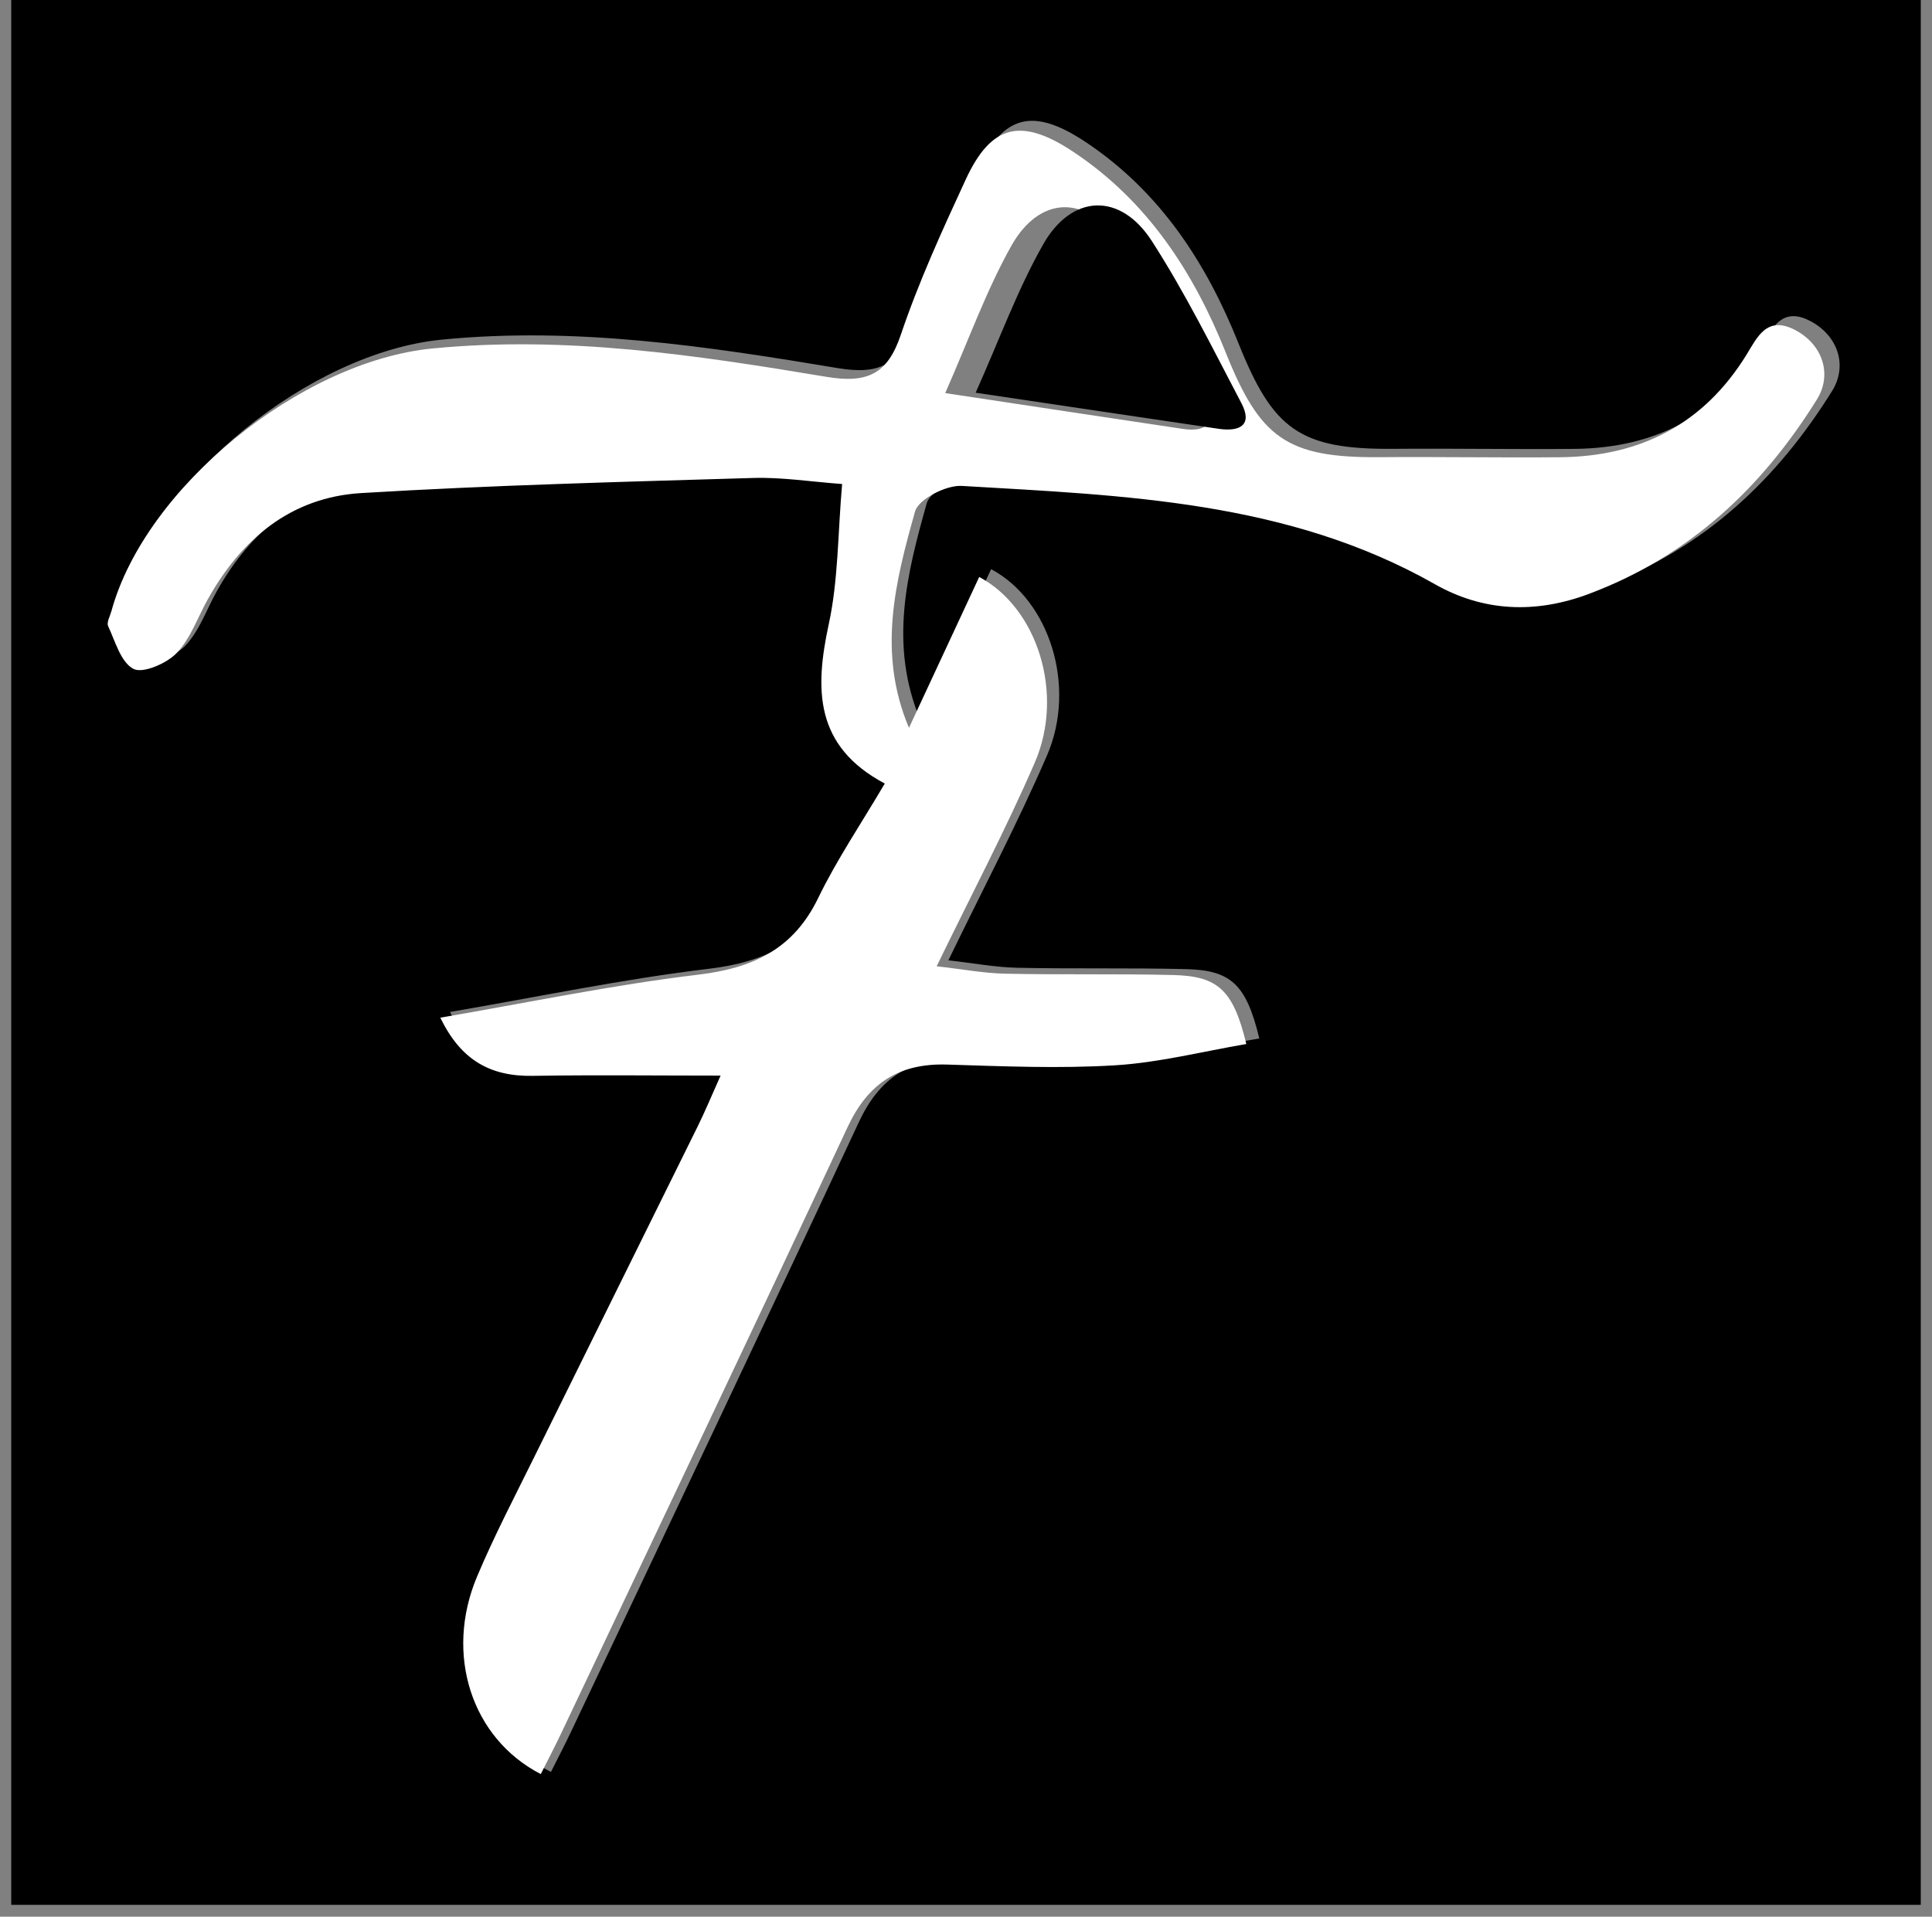 <?xml version="1.0" encoding="UTF-8"?>
<svg width="129px" height="128px" viewBox="0 0 129 128" version="1.1" xmlns="http://www.w3.org/2000/svg" xmlns:xlink="http://www.w3.org/1999/xlink">
    <rect x="0" y="0" width="129" height="128" fill="#808080" stroke="none"/>
    <!-- Generator: Sketch 50 (54983) - http://www.bohemiancoding.com/sketch -->
    <title>Group 9</title>
    <desc>Created with Sketch.</desc>
    <defs></defs>
    <g id="v1.1" stroke="none" stroke-width="1" fill="none" fill-rule="evenodd">
        <g id="Desktop-Homepage" transform="translate(-656, -21)">
            <g id="nav">
                <g id="logo" transform="translate(593, 21)">
                    <g id="Group-9" transform="translate(63.75, 0)">
                        <path d="M60.719,48.133 C58.581,43.07 59.812,38.295 61.129,33.605 C61.358,32.791 63.209,31.838 64.252,31.9 C75.152,32.544 86.124,32.897 95.976,38.495 C99.208,40.332 102.704,40.503 106.326,39.137 C113.074,36.593 117.913,32.003 121.58,26.108 C122.648,24.392 121.945,22.394 120.124,21.44 C118.215,20.439 117.574,21.952 116.853,23.118 C114.015,27.709 109.811,29.927 104.37,29.977 C100.339,30.014 96.308,29.939 92.277,29.973 C86.025,30.025 84.24,28.67 81.947,22.934 C79.81,17.587 76.72,12.791 71.716,9.471 C68.222,7.153 66.222,7.658 64.516,11.358 C62.939,14.774 61.366,18.214 60.17,21.764 C59.284,24.398 57.926,25.04 55.19,24.583 C46.452,23.123 37.693,21.802 28.75,22.681 C19.951,23.546 9.52,31.994 7.25,40.306 C7.158,40.643 6.915,41.06 7.032,41.311 C7.513,42.34 7.878,43.731 8.733,44.179 C9.355,44.505 10.96,43.813 11.622,43.119 C12.563,42.131 13.033,40.72 13.718,39.497 C15.958,35.502 19.237,32.669 23.993,32.381 C32.741,31.851 41.509,31.629 50.273,31.367 C52.198,31.309 54.135,31.62 56.236,31.773 C55.945,35.112 55.984,38.208 55.344,41.165 C54.403,45.516 54.37,49.358 59.096,51.87 C57.505,54.577 55.877,56.981 54.628,59.56 C52.983,62.952 50.321,64.249 46.598,64.694 C40.857,65.381 35.18,66.573 29.301,67.58 C30.688,70.461 32.689,71.531 35.495,71.484 C39.573,71.416 43.652,71.467 48.09,71.467 C47.475,72.838 47.051,73.872 46.557,74.873 C42.915,82.261 39.253,89.639 35.613,97.028 C34.297,99.7 32.912,102.349 31.76,105.088 C29.573,110.291 31.383,115.932 36.036,118.334 C36.5,117.408 36.979,116.494 37.419,115.563 C43.826,102.024 50.266,88.499 56.6,74.928 C57.958,72.019 59.998,70.625 63.279,70.727 C67.037,70.843 70.814,71.006 74.558,70.775 C77.496,70.594 80.396,69.847 83.334,69.348 C82.46,65.726 81.439,64.795 78.449,64.72 C74.689,64.625 70.925,64.71 67.164,64.628 C65.717,64.598 64.276,64.324 62.574,64.131 C64.923,59.29 67.214,54.945 69.156,50.457 C71.155,45.84 69.33,40.085 65.427,38.009 C63.856,41.388 62.287,44.76 60.719,48.133 Z M0,127.206 L127.5,127.206 L127.5,0 L0,0 L0,127.206 Z" id="Fill-2" fill="#000000"></path>
                        <path d="M62.363,26.251 C68.077,27.114 73.154,27.886 78.233,28.643 C79.637,28.852 80.468,28.386 79.723,26.945 C77.849,23.324 76.059,19.641 73.873,16.2 C71.819,12.966 68.651,13.066 66.773,16.422 C65.097,19.416 63.936,22.684 62.363,26.251 M59.942,48.606 C61.505,45.249 63.067,41.892 64.632,38.53 C68.52,40.596 70.337,46.324 68.346,50.919 C66.412,55.386 64.13,59.71 61.791,64.529 C63.486,64.72 64.921,64.993 66.362,65.024 C70.108,65.105 73.857,65.021 77.602,65.114 C80.58,65.189 81.597,66.116 82.467,69.721 C79.541,70.218 76.652,70.961 73.726,71.141 C69.997,71.371 66.235,71.209 62.492,71.093 C59.225,70.992 57.193,72.379 55.841,75.275 C49.532,88.782 43.118,102.243 36.736,115.719 C36.298,116.645 35.82,117.554 35.358,118.476 C30.725,116.086 28.921,110.471 31.1,105.292 C32.247,102.566 33.627,99.93 34.937,97.271 C38.562,89.916 42.211,82.573 45.837,75.219 C46.329,74.223 46.752,73.195 47.364,71.83 C42.944,71.83 38.881,71.779 34.82,71.847 C32.025,71.894 30.032,70.828 28.651,67.961 C34.506,66.958 40.16,65.772 45.879,65.089 C49.586,64.646 52.238,63.355 53.876,59.979 C55.12,57.413 56.741,55.019 58.327,52.325 C53.619,49.825 53.652,46.001 54.589,41.671 C55.226,38.728 55.188,35.646 55.478,32.323 C53.385,32.17 51.456,31.861 49.538,31.919 C40.81,32.18 32.076,32.401 23.364,32.928 C18.626,33.215 15.361,36.034 13.13,40.011 C12.448,41.227 11.979,42.632 11.042,43.615 C10.383,44.307 8.784,44.995 8.165,44.671 C7.313,44.225 6.95,42.84 6.471,41.816 C6.354,41.566 6.596,41.151 6.688,40.816 C8.948,32.543 19.338,24.134 28.102,23.274 C37.009,22.399 45.733,23.714 54.436,25.166 C57.161,25.621 58.513,24.982 59.396,22.361 C60.587,18.828 62.154,15.404 63.724,12.004 C65.424,8.321 67.415,7.819 70.895,10.126 C75.879,13.43 78.958,18.203 81.086,23.526 C83.369,29.235 85.147,30.583 91.375,30.531 C95.39,30.498 99.405,30.572 103.419,30.535 C108.838,30.485 113.026,28.278 115.852,23.709 C116.57,22.548 117.209,21.042 119.11,22.038 C120.923,22.987 121.624,24.976 120.56,26.684 C116.908,32.551 112.088,37.12 105.367,39.652 C101.76,41.012 98.277,40.841 95.059,39.014 C85.246,33.442 74.318,33.09 63.461,32.449 C62.423,32.388 60.579,33.336 60.351,34.146 C59.039,38.814 57.813,43.567 59.942,48.606" id="Fill-5" fill="#FFFFFF"></path>
                        <path d="M64.394,26.226 C66.002,22.632 67.188,19.339 68.902,16.321 C70.822,12.94 74.06,12.839 76.159,16.098 C78.393,19.565 80.224,23.276 82.139,26.925 C82.901,28.377 82.051,28.846 80.616,28.636 C75.424,27.873 70.235,27.095 64.394,26.226" id="Fill-7" fill="#000000"></path>
                    </g>
                </g>
            </g>
        </g>
    </g>
</svg>